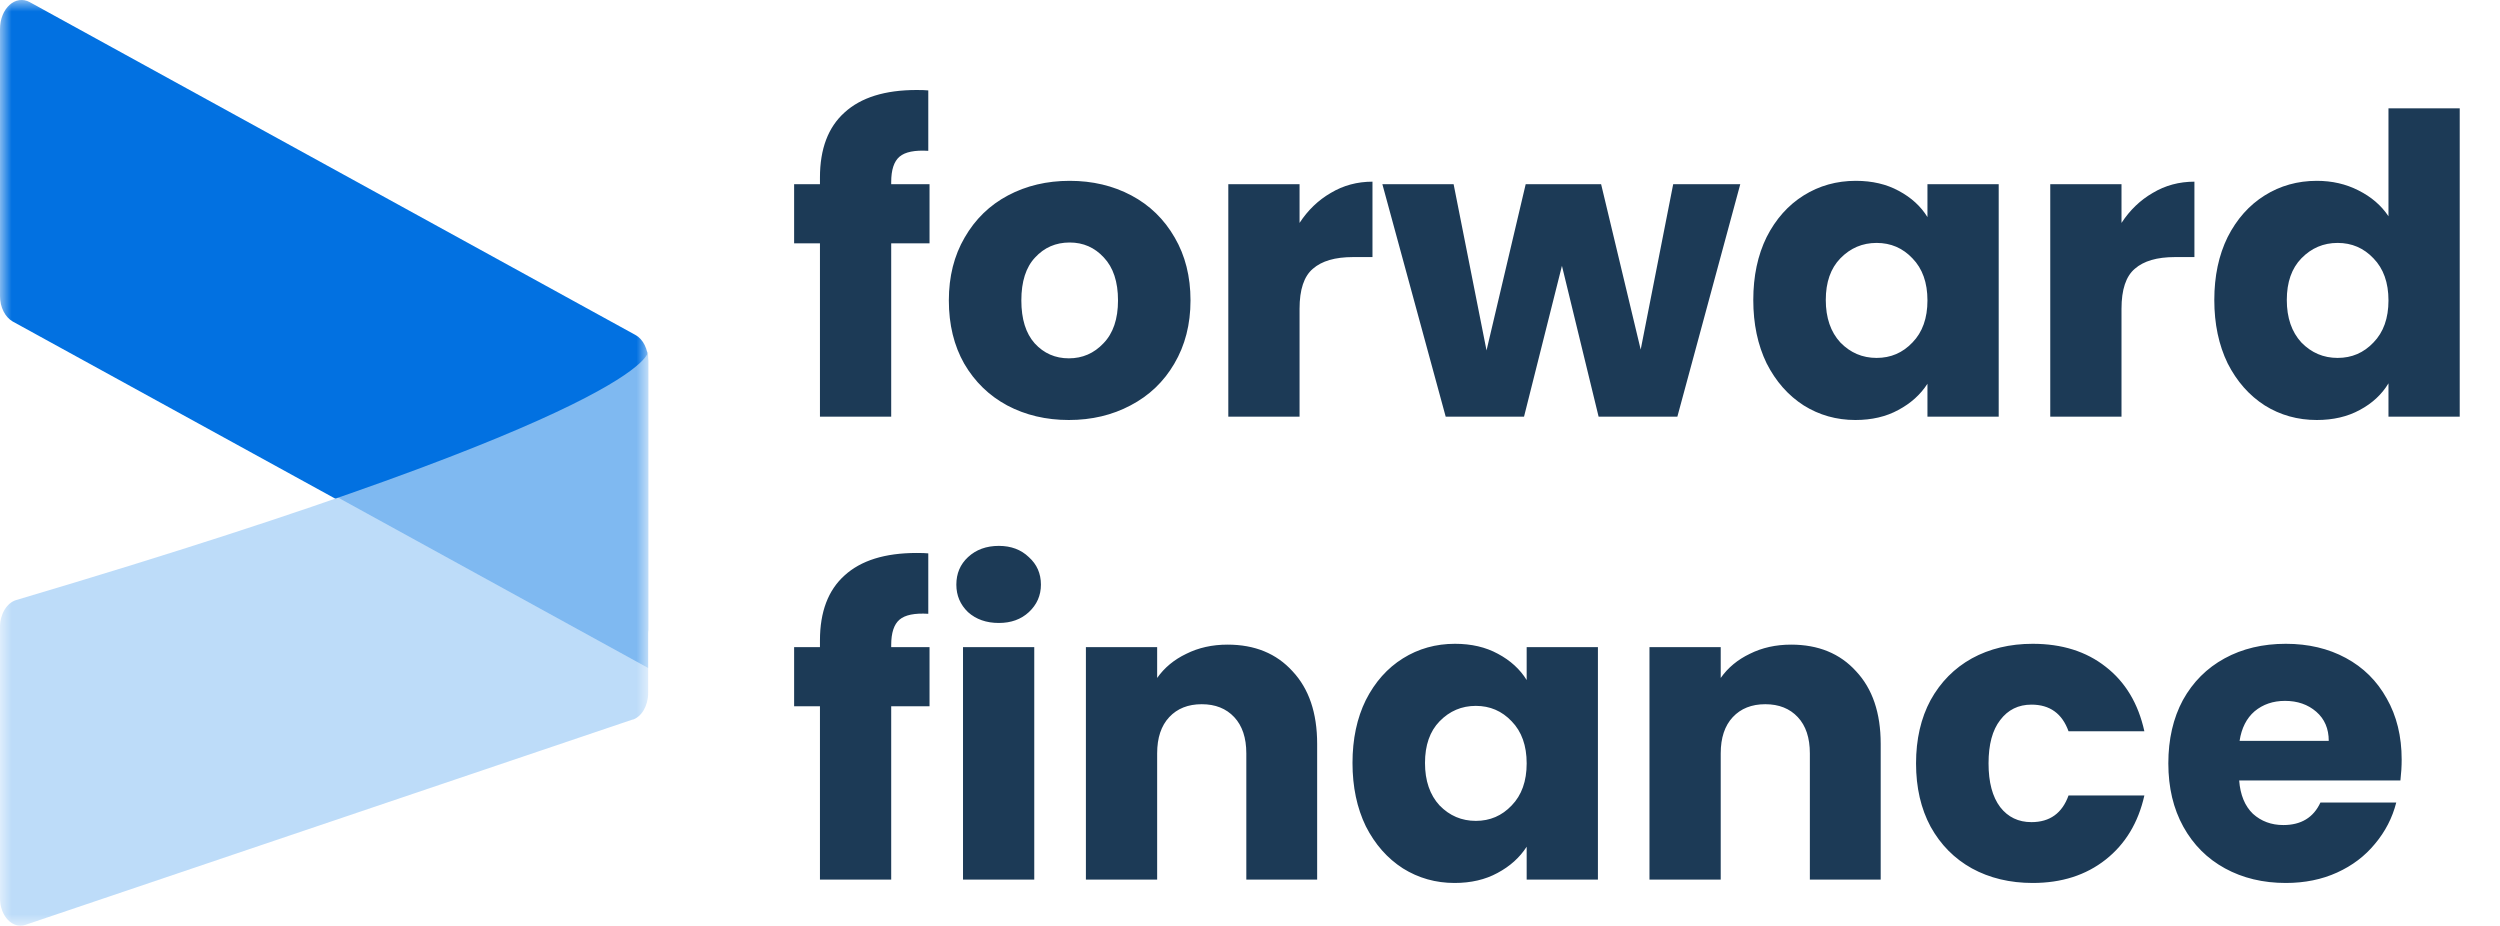 <svg xmlns="http://www.w3.org/2000/svg" width="108" height="40" viewBox="0 0 108 40" fill="none"><mask id="mask0_1109_9521" style="mask-type:luminance" maskUnits="userSpaceOnUse" x="0" y="0" width="28" height="40"><path d="M28 0H0V40H28V0Z" fill="white"></path></mask><g mask="url(#mask0_1109_9521)"><path d="M26.79 28.3L0.55 13.89C0.22 13.7 0 13.275 0 12.79V1.254C0 0.367 0.67 -0.248 1.29 0.095L27.45 14.47C27.78 14.647 28 15.085 28 15.57V27.211C28 28.051 27.36 28.619 26.79 28.311V28.3Z" fill="#0271E1"></path><path d="M27.33 31.092C27.72 30.962 28 30.488 28 29.944V15.179C28 15.179 28.31 17.735 0.7 25.922C0.3 26.04 0 26.525 0 27.081V38.805C0 39.574 0.54 40.142 1.1 39.953L27.34 31.08L27.33 31.092Z" fill="#BDDCF9"></path><path opacity="0.33" d="M28 15.451C28 15.357 27.99 15.274 27.97 15.179C27.78 15.593 26.24 17.356 14.5 21.438L28 28.856V15.451Z" fill="#0271E1"></path></g><path d="M40.156 10.512H38.5V18H35.422V10.512H34.306V7.956H35.422V7.668C35.422 6.432 35.776 5.496 36.484 4.86C37.192 4.212 38.23 3.888 39.598 3.888C39.826 3.888 39.994 3.894 40.102 3.906V6.516C39.514 6.48 39.1 6.564 38.86 6.768C38.62 6.972 38.5 7.338 38.5 7.866V7.956H40.156V10.512ZM46.174 18.144C45.19 18.144 44.302 17.934 43.51 17.514C42.73 17.094 42.112 16.494 41.656 15.714C41.212 14.934 40.99 14.022 40.99 12.978C40.99 11.946 41.218 11.04 41.674 10.26C42.13 9.468 42.754 8.862 43.546 8.442C44.338 8.022 45.226 7.812 46.21 7.812C47.194 7.812 48.082 8.022 48.874 8.442C49.666 8.862 50.29 9.468 50.746 10.26C51.202 11.04 51.43 11.946 51.43 12.978C51.43 14.01 51.196 14.922 50.728 15.714C50.272 16.494 49.642 17.094 48.838 17.514C48.046 17.934 47.158 18.144 46.174 18.144ZM46.174 15.48C46.762 15.48 47.26 15.264 47.668 14.832C48.088 14.4 48.298 13.782 48.298 12.978C48.298 12.174 48.094 11.556 47.686 11.124C47.29 10.692 46.798 10.476 46.21 10.476C45.61 10.476 45.112 10.692 44.716 11.124C44.32 11.544 44.122 12.162 44.122 12.978C44.122 13.782 44.314 14.4 44.698 14.832C45.094 15.264 45.586 15.48 46.174 15.48ZM56.141 9.63C56.501 9.078 56.951 8.646 57.491 8.334C58.031 8.01 58.631 7.848 59.291 7.848V11.106H58.445C57.677 11.106 57.101 11.274 56.717 11.61C56.333 11.934 56.141 12.51 56.141 13.338V18H53.063V7.956H56.141V9.63ZM75.18 7.956L72.462 18H69.06L67.476 11.484L65.838 18H62.454L59.718 7.956H62.796L64.218 15.138L65.91 7.956H69.168L70.878 15.102L72.282 7.956H75.18ZM75.742 12.96C75.742 11.928 75.934 11.022 76.318 10.242C76.714 9.462 77.248 8.862 77.92 8.442C78.592 8.022 79.342 7.812 80.17 7.812C80.878 7.812 81.496 7.956 82.024 8.244C82.564 8.532 82.978 8.91 83.266 9.378V7.956H86.344V18H83.266V16.578C82.966 17.046 82.546 17.424 82.006 17.712C81.478 18 80.86 18.144 80.152 18.144C79.336 18.144 78.592 17.934 77.92 17.514C77.248 17.082 76.714 16.476 76.318 15.696C75.934 14.904 75.742 13.992 75.742 12.96ZM83.266 12.978C83.266 12.21 83.05 11.604 82.618 11.16C82.198 10.716 81.682 10.494 81.07 10.494C80.458 10.494 79.936 10.716 79.504 11.16C79.084 11.592 78.874 12.192 78.874 12.96C78.874 13.728 79.084 14.34 79.504 14.796C79.936 15.24 80.458 15.462 81.07 15.462C81.682 15.462 82.198 15.24 82.618 14.796C83.05 14.352 83.266 13.746 83.266 12.978ZM91.649 9.63C92.009 9.078 92.459 8.646 92.999 8.334C93.539 8.01 94.139 7.848 94.799 7.848V11.106H93.953C93.185 11.106 92.609 11.274 92.225 11.61C91.841 11.934 91.649 12.51 91.649 13.338V18H88.571V7.956H91.649V9.63ZM95.658 12.96C95.658 11.928 95.85 11.022 96.234 10.242C96.63 9.462 97.164 8.862 97.836 8.442C98.508 8.022 99.258 7.812 100.086 7.812C100.746 7.812 101.346 7.95 101.886 8.226C102.438 8.502 102.87 8.874 103.182 9.342V4.68H106.26V18H103.182V16.56C102.894 17.04 102.48 17.424 101.94 17.712C101.412 18 100.794 18.144 100.086 18.144C99.258 18.144 98.508 17.934 97.836 17.514C97.164 17.082 96.63 16.476 96.234 15.696C95.85 14.904 95.658 13.992 95.658 12.96ZM103.182 12.978C103.182 12.21 102.966 11.604 102.534 11.16C102.114 10.716 101.598 10.494 100.986 10.494C100.374 10.494 99.852 10.716 99.42 11.16C99 11.592 98.79 12.192 98.79 12.96C98.79 13.728 99 14.34 99.42 14.796C99.852 15.24 100.374 15.462 100.986 15.462C101.598 15.462 102.114 15.24 102.534 14.796C102.966 14.352 103.182 13.746 103.182 12.978Z" fill="#1C3A56"></path><path d="M40.156 30.512H38.5V38H35.422V30.512H34.306V27.956H35.422V27.668C35.422 26.432 35.776 25.496 36.484 24.86C37.192 24.212 38.23 23.888 39.598 23.888C39.826 23.888 39.994 23.894 40.102 23.906V26.516C39.514 26.48 39.1 26.564 38.86 26.768C38.62 26.972 38.5 27.338 38.5 27.866V27.956H40.156V30.512ZM43.15 26.912C42.61 26.912 42.166 26.756 41.818 26.444C41.482 26.12 41.314 25.724 41.314 25.256C41.314 24.776 41.482 24.38 41.818 24.068C42.166 23.744 42.61 23.582 43.15 23.582C43.678 23.582 44.11 23.744 44.446 24.068C44.794 24.38 44.968 24.776 44.968 25.256C44.968 25.724 44.794 26.12 44.446 26.444C44.11 26.756 43.678 26.912 43.15 26.912ZM44.68 27.956V38H41.602V27.956H44.68ZM53.031 27.848C54.207 27.848 55.143 28.232 55.839 29C56.547 29.756 56.901 30.8 56.901 32.132V38H53.841V32.546C53.841 31.874 53.667 31.352 53.319 30.98C52.971 30.608 52.503 30.422 51.915 30.422C51.327 30.422 50.859 30.608 50.511 30.98C50.163 31.352 49.989 31.874 49.989 32.546V38H46.911V27.956H49.989V29.288C50.301 28.844 50.721 28.496 51.249 28.244C51.777 27.98 52.371 27.848 53.031 27.848ZM58.428 32.96C58.428 31.928 58.62 31.022 59.004 30.242C59.4 29.462 59.934 28.862 60.606 28.442C61.278 28.022 62.028 27.812 62.856 27.812C63.564 27.812 64.182 27.956 64.71 28.244C65.25 28.532 65.664 28.91 65.952 29.378V27.956H69.03V38H65.952V36.578C65.652 37.046 65.232 37.424 64.692 37.712C64.164 38 63.546 38.144 62.838 38.144C62.022 38.144 61.278 37.934 60.606 37.514C59.934 37.082 59.4 36.476 59.004 35.696C58.62 34.904 58.428 33.992 58.428 32.96ZM65.952 32.978C65.952 32.21 65.736 31.604 65.304 31.16C64.884 30.716 64.368 30.494 63.756 30.494C63.144 30.494 62.622 30.716 62.19 31.16C61.77 31.592 61.56 32.192 61.56 32.96C61.56 33.728 61.77 34.34 62.19 34.796C62.622 35.24 63.144 35.462 63.756 35.462C64.368 35.462 64.884 35.24 65.304 34.796C65.736 34.352 65.952 33.746 65.952 32.978ZM77.376 27.848C78.552 27.848 79.489 28.232 80.184 29C80.892 29.756 81.246 30.8 81.246 32.132V38H78.186V32.546C78.186 31.874 78.013 31.352 77.665 30.98C77.317 30.608 76.849 30.422 76.26 30.422C75.672 30.422 75.204 30.608 74.856 30.98C74.508 31.352 74.335 31.874 74.335 32.546V38H71.257V27.956H74.335V29.288C74.647 28.844 75.067 28.496 75.594 28.244C76.123 27.98 76.716 27.848 77.376 27.848ZM82.773 32.978C82.773 31.934 82.983 31.022 83.403 30.242C83.835 29.462 84.429 28.862 85.185 28.442C85.953 28.022 86.829 27.812 87.813 27.812C89.073 27.812 90.123 28.142 90.963 28.802C91.815 29.462 92.373 30.392 92.637 31.592H89.361C89.085 30.824 88.551 30.44 87.759 30.44C87.195 30.44 86.745 30.662 86.409 31.106C86.073 31.538 85.905 32.162 85.905 32.978C85.905 33.794 86.073 34.424 86.409 34.868C86.745 35.3 87.195 35.516 87.759 35.516C88.551 35.516 89.085 35.132 89.361 34.364H92.637C92.373 35.54 91.815 36.464 90.963 37.136C90.111 37.808 89.061 38.144 87.813 38.144C86.829 38.144 85.953 37.934 85.185 37.514C84.429 37.094 83.835 36.494 83.403 35.714C82.983 34.934 82.773 34.022 82.773 32.978ZM103.752 32.816C103.752 33.104 103.734 33.404 103.698 33.716H96.732C96.78 34.34 96.978 34.82 97.326 35.156C97.686 35.48 98.124 35.642 98.64 35.642C99.408 35.642 99.942 35.318 100.242 34.67H103.518C103.35 35.33 103.044 35.924 102.6 36.452C102.168 36.98 101.622 37.394 100.962 37.694C100.302 37.994 99.564 38.144 98.748 38.144C97.764 38.144 96.888 37.934 96.12 37.514C95.352 37.094 94.752 36.494 94.32 35.714C93.888 34.934 93.672 34.022 93.672 32.978C93.672 31.934 93.882 31.022 94.302 30.242C94.734 29.462 95.334 28.862 96.102 28.442C96.87 28.022 97.752 27.812 98.748 27.812C99.72 27.812 100.584 28.016 101.34 28.424C102.096 28.832 102.684 29.414 103.104 30.17C103.536 30.926 103.752 31.808 103.752 32.816ZM100.602 32.006C100.602 31.478 100.422 31.058 100.062 30.746C99.702 30.434 99.252 30.278 98.712 30.278C98.196 30.278 97.758 30.428 97.398 30.728C97.05 31.028 96.834 31.454 96.75 32.006H100.602Z" fill="#1C3A56"></path></svg>
